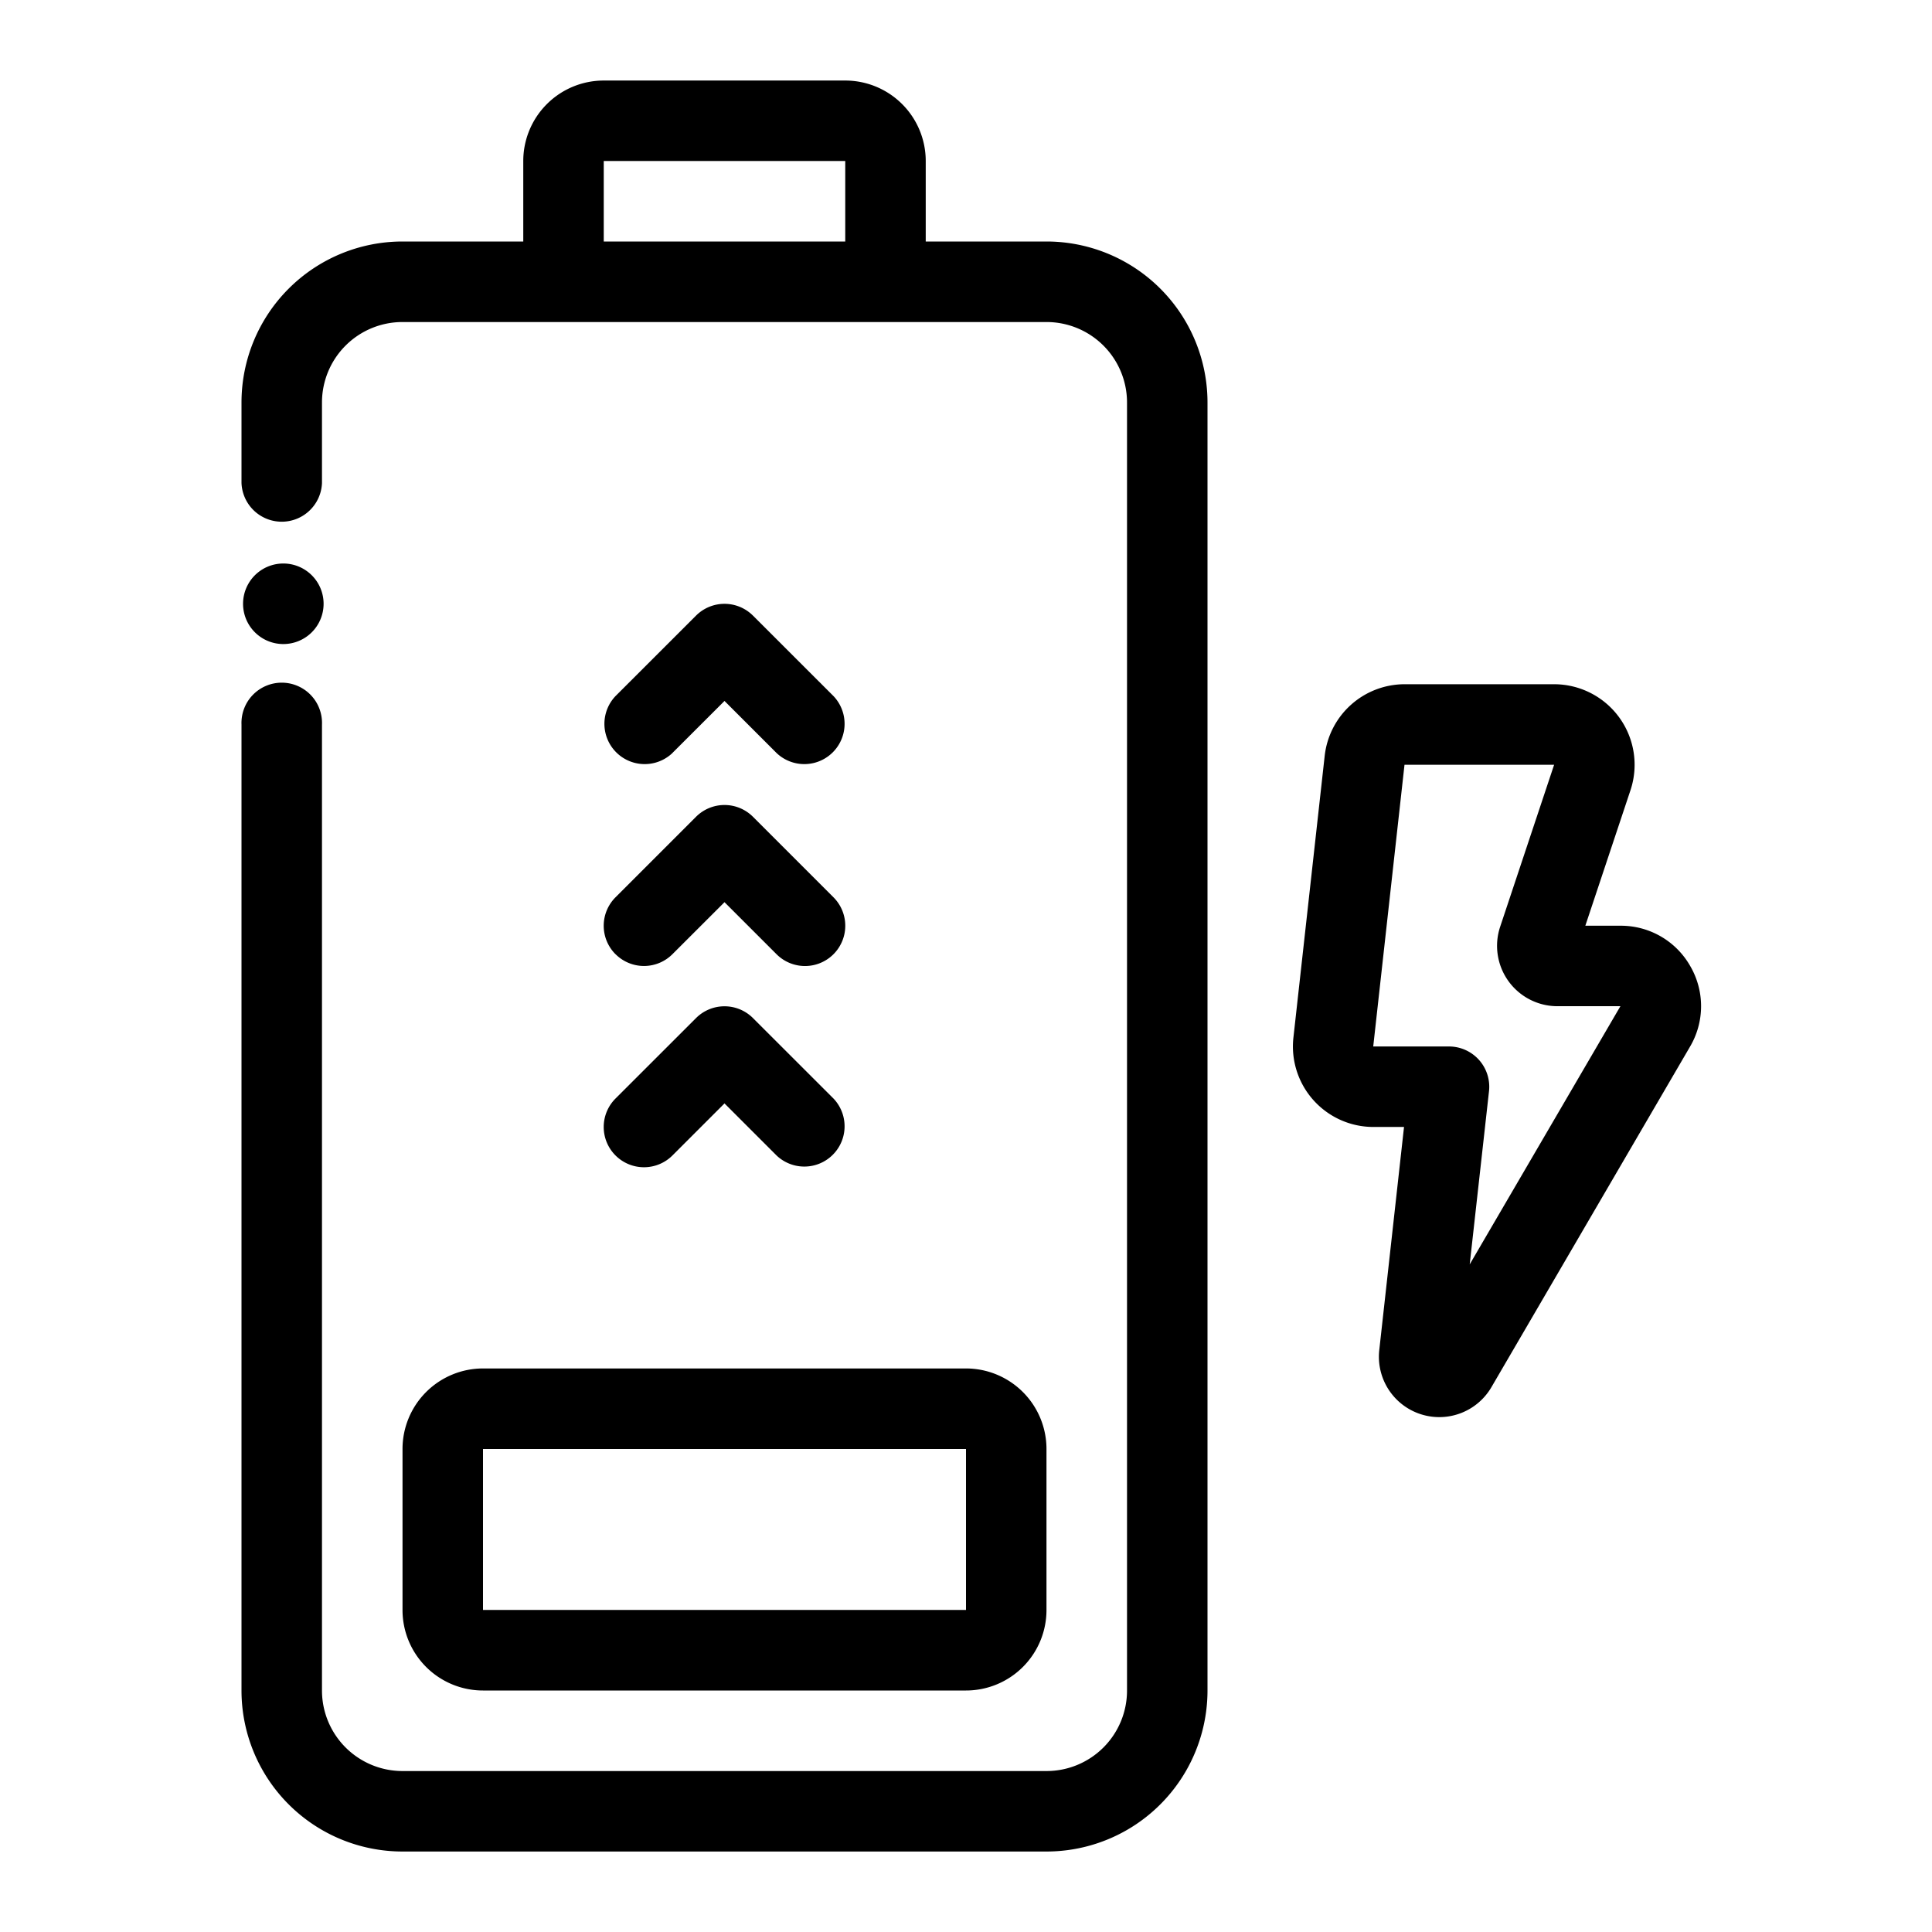 <svg xmlns="http://www.w3.org/2000/svg" width="32" height="32" fill="none" viewBox="0 0 32 32">
  <path fill="currentColor" d="M4.667 10.667a.667.667 0 1 0 0-1.333.667.667 0 0 0 0 1.333Z"/>
  <path fill="currentColor" d="M17.333 4h-2V2.667A1.333 1.333 0 0 0 14 1.334h-4a1.333 1.333 0 0 0-1.333 1.333V4h-2A2.667 2.667 0 0 0 4 6.667V8a.667.667 0 0 0 1.333 0V6.667a1.333 1.333 0 0 1 1.334-1.333h10.666a1.333 1.333 0 0 1 1.334 1.333V28a1.333 1.333 0 0 1-1.334 1.334H6.667A1.334 1.334 0 0 1 5.333 28V12A.667.667 0 1 0 4 12v16a2.667 2.667 0 0 0 2.667 2.667h10.666A2.667 2.667 0 0 0 20 28V6.667A2.667 2.667 0 0 0 17.333 4ZM10 4V2.667h4V4h-4Z"/>
  <path fill="currentColor" d="M6.667 24v2.666A1.333 1.333 0 0 0 8 28h8a1.333 1.333 0 0 0 1.333-1.334V24A1.334 1.334 0 0 0 16 22.666H8A1.334 1.334 0 0 0 6.667 24ZM16 26.666H8V24h8v2.666Zm-5.805-7.528a.667.667 0 0 0 .943 0l.862-.862.862.862a.667.667 0 0 0 .943-.943l-1.334-1.333a.667.667 0 0 0-.942 0l-1.334 1.333a.666.666 0 0 0 0 .943Zm0-3.334a.666.666 0 0 0 .943 0l.862-.861.862.862a.666.666 0 0 0 .943-.943l-1.334-1.334a.667.667 0 0 0-.942 0l-1.334 1.334a.666.666 0 0 0 0 .943Zm.943-3.333L12 11.61l.862.862a.667.667 0 0 0 .943-.943l-1.334-1.333a.667.667 0 0 0-.942 0l-1.334 1.333a.667.667 0 0 0 .943.943ZM27.995 16a1.32 1.32 0 0 0-1.156-.667h-.581l.748-2.245a1.334 1.334 0 0 0-1.264-1.755h-2.475a1.334 1.334 0 0 0-1.326 1.186l-.518 4.667a1.333 1.333 0 0 0 1.322 1.48h.51l-.41 3.696a1 1 0 0 0 1.857.615l3.289-5.639A1.32 1.32 0 0 0 27.995 16Zm-3.652 4.942.32-2.872a.667.667 0 0 0-.663-.737h-1.255l.518-4.666h2.478l-.894 2.684a1 1 0 0 0 .949 1.315h1.043l-2.496 4.276Z"/>
</svg>
